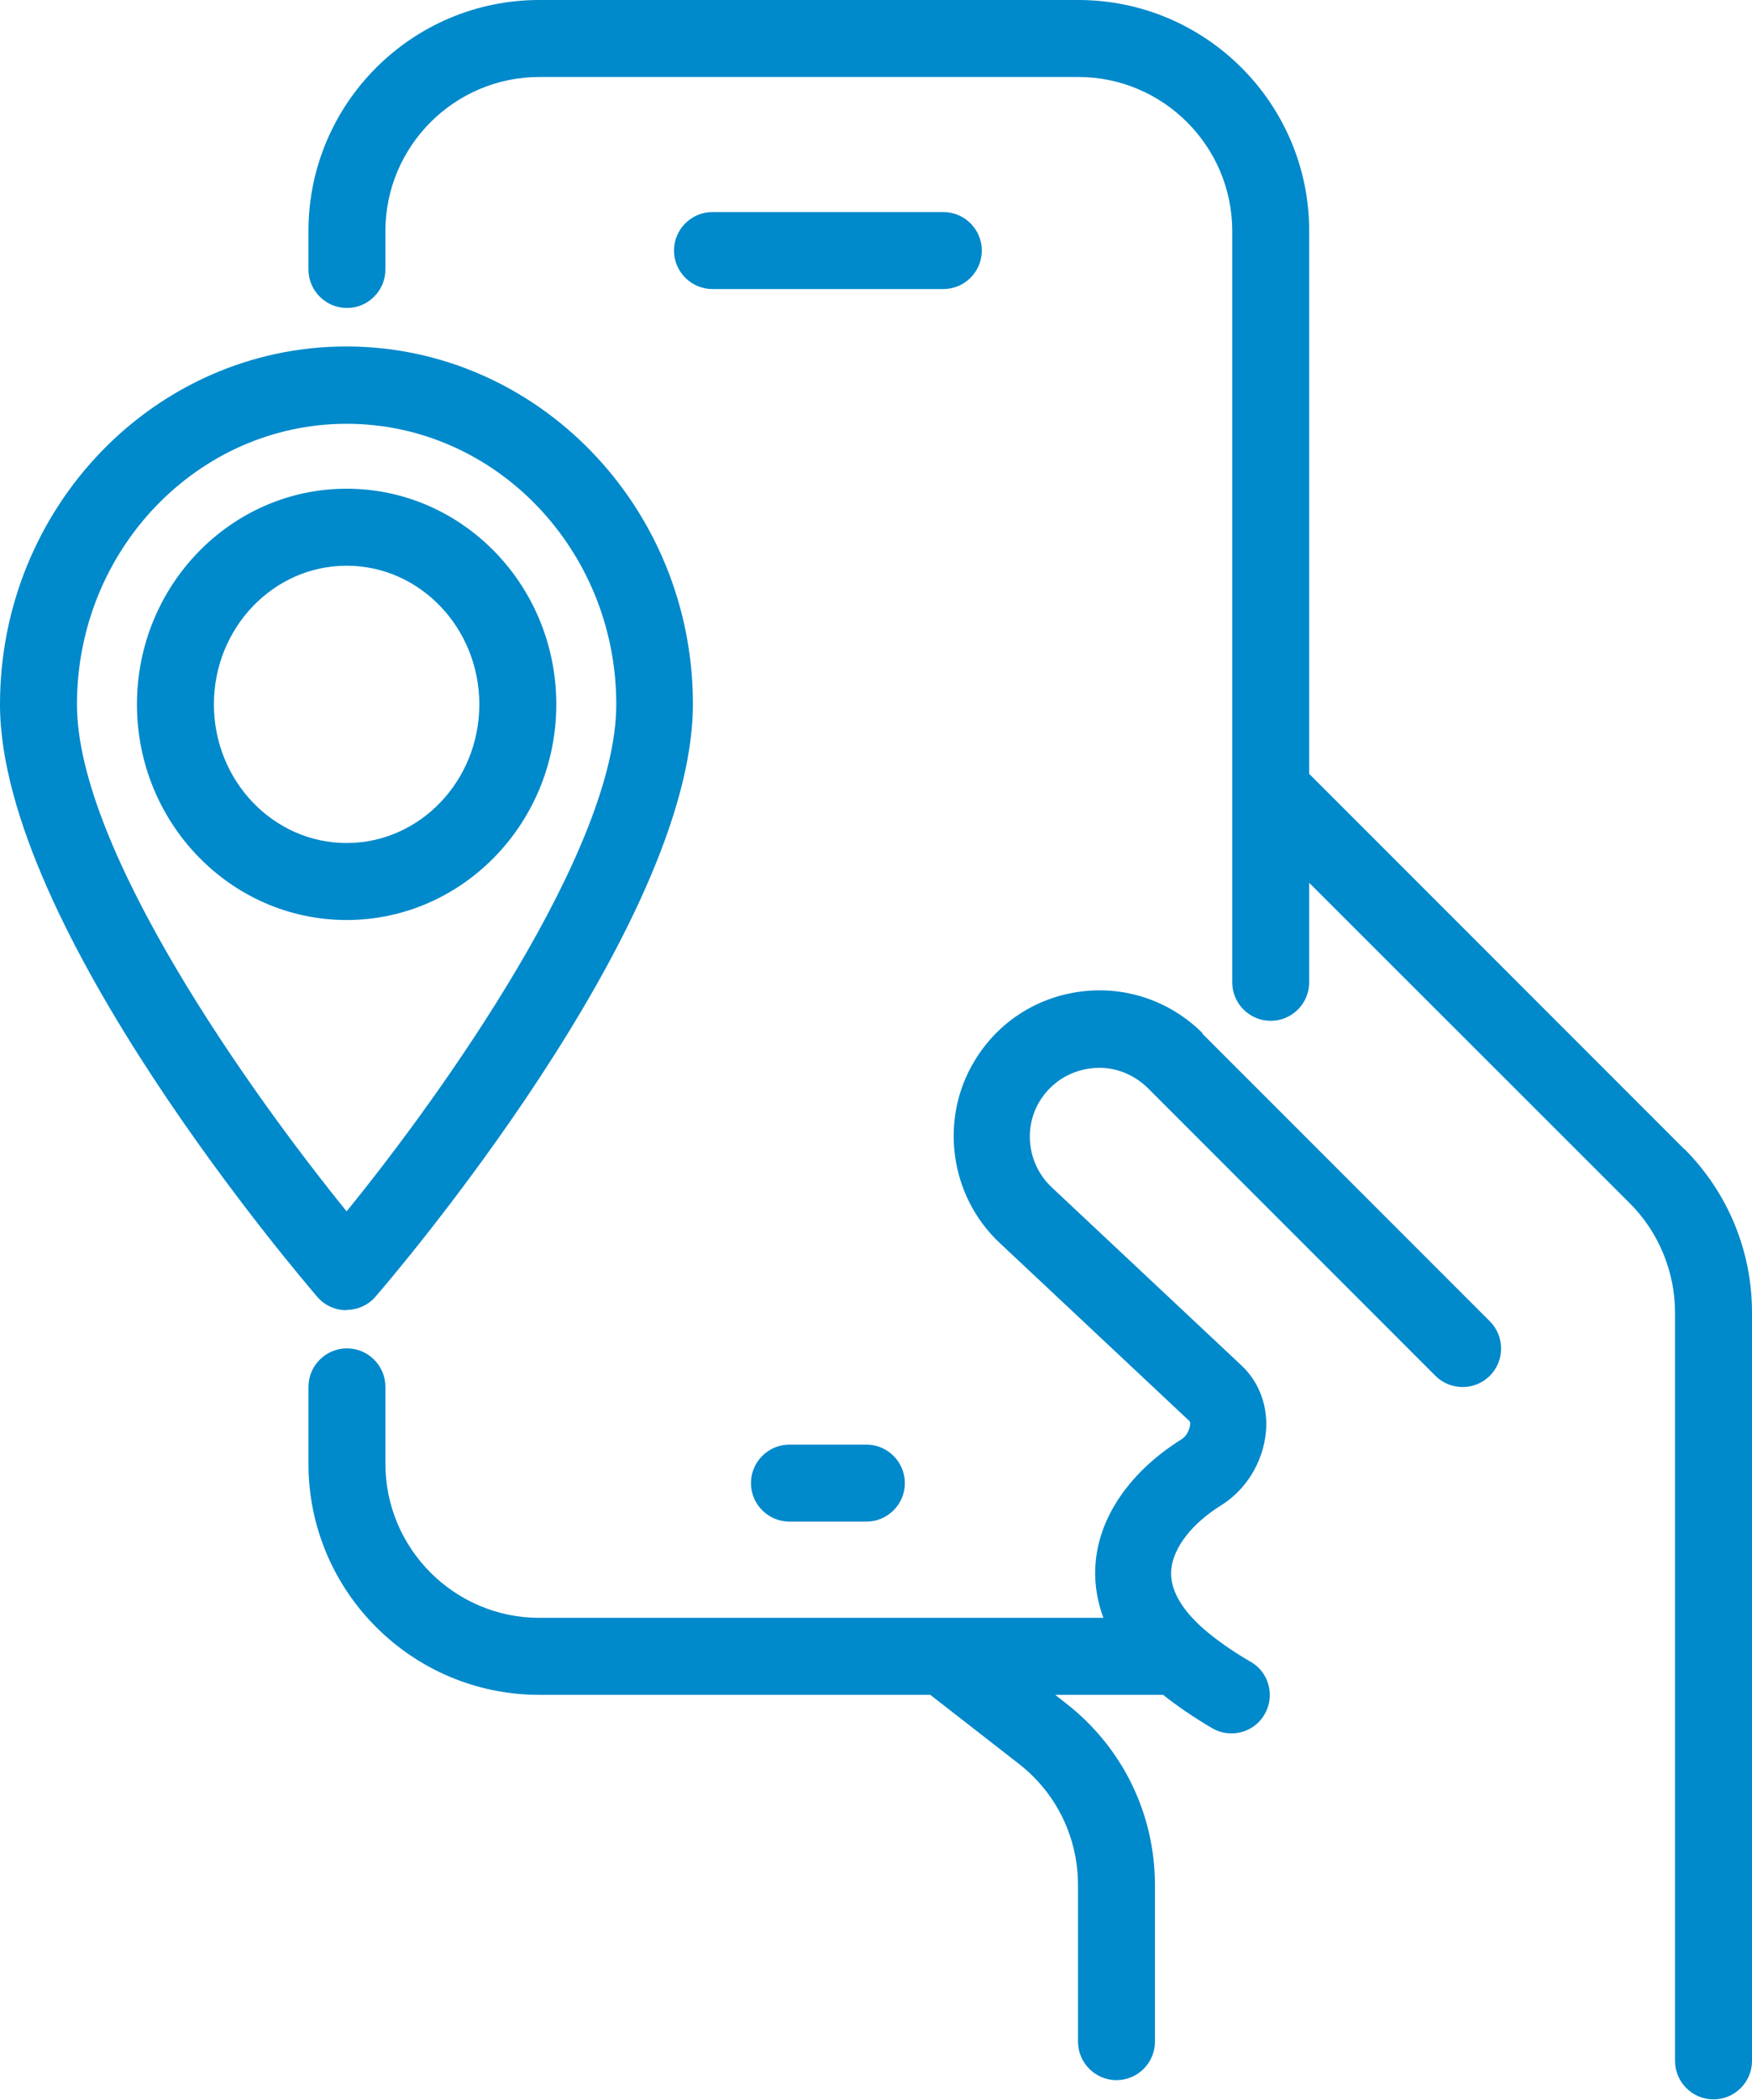 <?xml version="1.0" encoding="UTF-8"?>
<svg id="_Слой_2" data-name="Слой 2" xmlns="http://www.w3.org/2000/svg" viewBox="0 0 53.73 64.36">
  <defs>
    <style>
      .cls-1 {
        fill: #0089cb;
      }
    </style>
  </defs>
  <g id="_Слой_1-2" data-name="Слой 1">
    <g>
      <path class="cls-1" d="m17.06,21.59c0-3.65-2.88-6.61-6.43-6.61s-6.43,2.97-6.43,6.61,2.88,6.61,6.43,6.61,6.43-2.97,6.43-6.61Zm-10.5,0c0-2.34,1.82-4.25,4.07-4.25s4.07,1.91,4.07,4.25-1.82,4.25-4.07,4.25-4.07-1.91-4.07-4.25Z"/>
      <path class="cls-1" d="m10.63,40.15c.34,0,.67-.15.89-.41.4-.46,9.73-11.31,9.73-18.16,0-6.04-4.77-10.96-10.63-10.96S0,15.54,0,21.59c0,6.85,9.34,17.7,9.73,18.16.22.26.55.41.89.41Zm0-27.16c4.56,0,8.27,3.86,8.27,8.6,0,4.45-5.33,11.93-8.27,15.54-2.93-3.61-8.27-11.09-8.27-15.54,0-4.74,3.71-8.6,8.27-8.6Z"/>
      <path class="cls-1" d="m30.11,7.68c0-.65-.53-1.18-1.18-1.18h-7.08c-.65,0-1.18.53-1.18,1.18s.53,1.18,1.18,1.18h7.08c.65,0,1.18-.53,1.18-1.18Z"/>
      <path class="cls-1" d="m51.65,35.22l-11.5-11.5V7.08c0-3.91-3.18-7.08-7.08-7.08h-16.53c-3.91,0-7.08,3.18-7.08,7.08v1.18c0,.65.53,1.18,1.18,1.18s1.18-.53,1.18-1.18v-1.18c0-2.6,2.12-4.72,4.72-4.72h16.53c2.6,0,4.72,2.12,4.72,4.72v17.12h0v5.91c0,.65.53,1.18,1.18,1.18s1.18-.53,1.18-1.18v-3.05l9.84,9.83c.88.88,1.38,2.1,1.38,3.34v22.94c0,.65.53,1.18,1.18,1.18s1.18-.53,1.18-1.18v-22.94c0-1.89-.74-3.67-2.07-5.01Z"/>
      <path class="cls-1" d="m36.88,31.67c-.98-.98-2.34-1.45-3.71-1.28-1.38.17-2.58.95-3.29,2.14-1.08,1.79-.75,4.14.78,5.57l5.83,5.47c.04.08-.03.41-.26.55-1.55.97-2.51,2.34-2.63,3.78-.04.47,0,1.05.24,1.69h-4.89s-.01,0-.02,0h-12.39c-2.6,0-4.72-2.12-4.72-4.72v-2.36c0-.65-.53-1.18-1.18-1.18s-1.18.53-1.18,1.18v2.36c0,3.91,3.18,7.08,7.08,7.08h11.99l2.71,2.11c1.16.9,1.82,2.26,1.82,3.73v4.79c0,.65.53,1.18,1.18,1.18s1.18-.53,1.18-1.18v-4.79c0-2.2-1-4.24-2.74-5.59l-.32-.25h3.31c.44.35.94.69,1.5,1.02.56.33,1.29.14,1.61-.42.33-.56.14-1.29-.42-1.61-.59-.34-1.08-.69-1.48-1.04,0,0,0,0,0,0-.68-.61-1.01-1.21-.96-1.79.06-.67.63-1.41,1.53-1.97.76-.47,1.28-1.32,1.37-2.22.08-.79-.19-1.54-.74-2.06l-5.83-5.47c-.72-.68-.88-1.78-.37-2.63.34-.56.91-.93,1.56-1.01.65-.09,1.29.14,1.76.6l8.82,8.82c.46.46,1.21.46,1.67,0s.46-1.21,0-1.67l-8.82-8.82Z"/>
      <path class="cls-1" d="m24.21,44.28c-.65,0-1.18.53-1.18,1.18s.53,1.18,1.18,1.18h2.36c.65,0,1.18-.53,1.18-1.18s-.53-1.18-1.18-1.18h-2.36Z"/>
    </g>
  </g>
</svg>